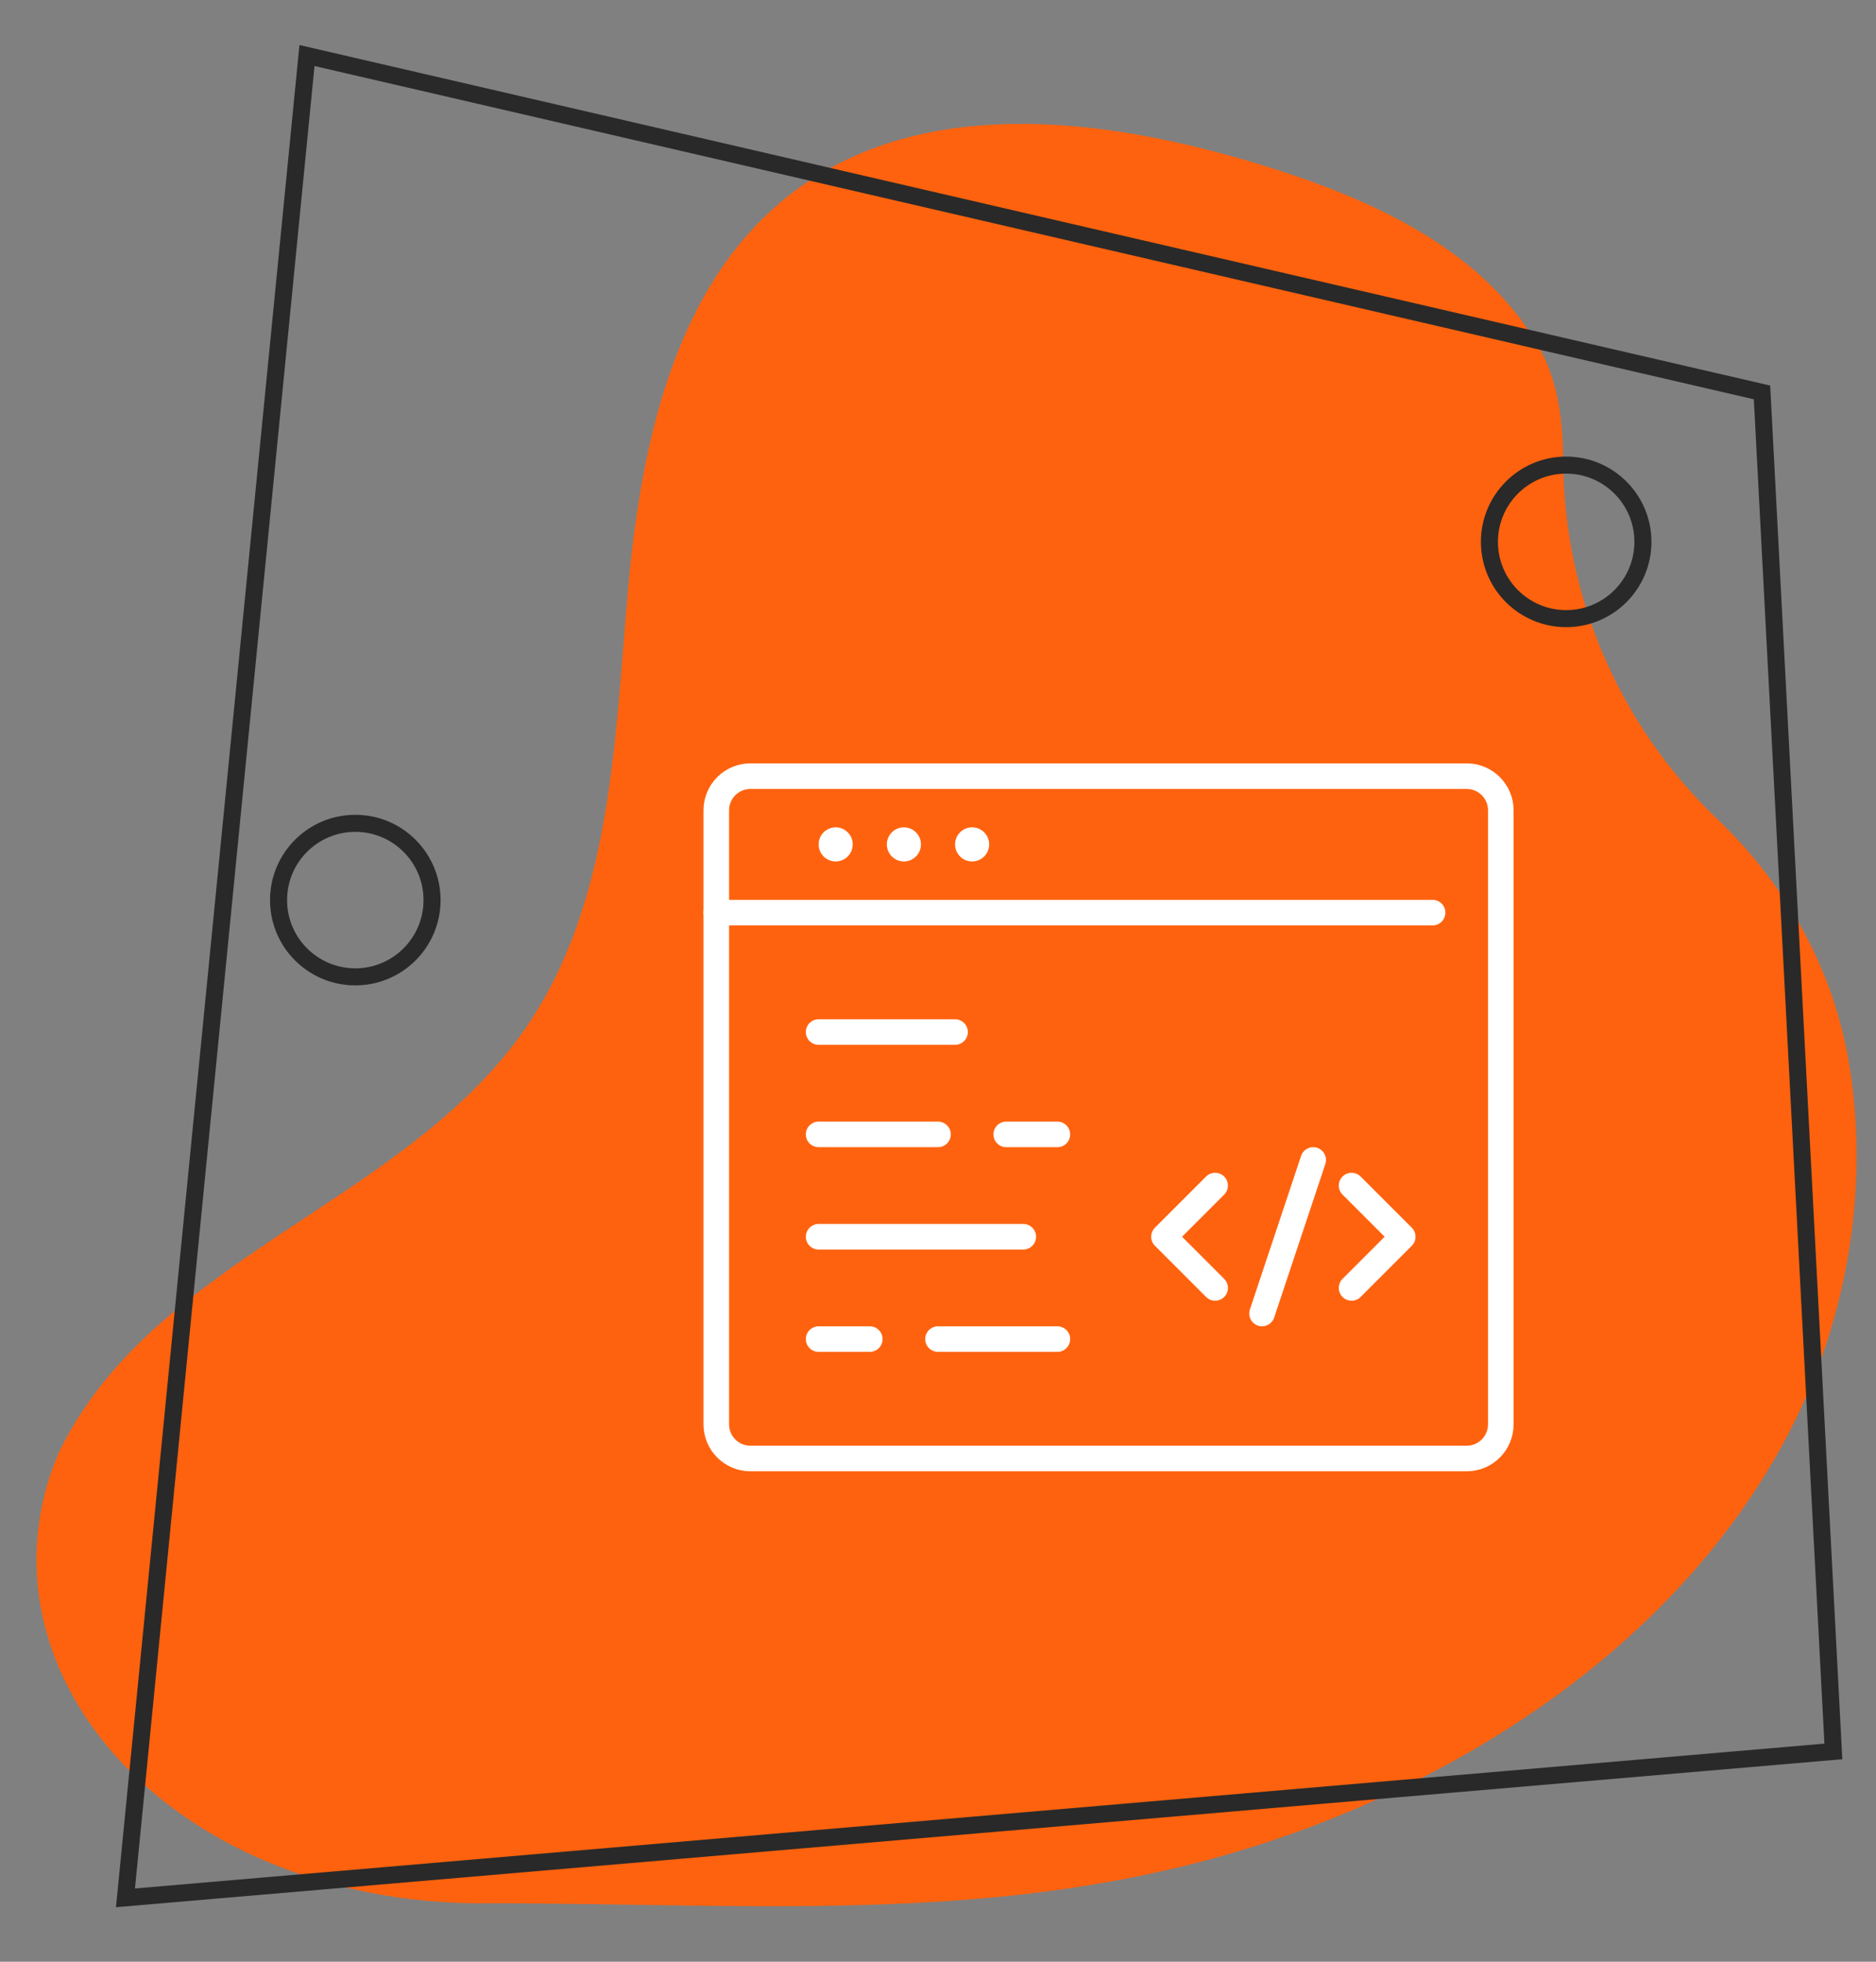 <?xml version="1.0" encoding="utf-8"?>
<!-- Generator: Adobe Illustrator 16.0.0, SVG Export Plug-In . SVG Version: 6.00 Build 0)  -->
<!DOCTYPE svg PUBLIC "-//W3C//DTD SVG 1.1//EN" "http://www.w3.org/Graphics/SVG/1.1/DTD/svg11.dtd">
<svg version="1.1" id="Calque_1" xmlns="http://www.w3.org/2000/svg" xmlns:xlink="http://www.w3.org/1999/xlink" x="0px" y="0px"
	 width="110px" height="115px" viewBox="0 0 110 115" enable-background="new 0 0 110 115" xml:space="preserve">
<rect x="0" y="0" width="110" height="115" fill="#808080" stroke="none"/>
<g>
	<path fill="#FF620E" d="M27.629,111.574c18.214-0.052,34.128,1.733,50.967-5.167c10.903-4.468,20.9-12.009,26.318-22.46
		c3.458-6.667,4.759-14.595,3.446-21.936c-0.956-5.338-3.685-10.186-7.608-13.937c-6.021-5.75-9.057-13.353-9.099-21.136
		c-0.013-2.418-0.331-4.711-1.469-6.673c-3.366-5.81-10.078-8.739-16.509-10.684c-9.015-2.727-19.617-4.003-27.125,1.654
		c-7.019,5.286-8.997,14.868-9.753,23.623c-0.758,8.754-0.974,18.101-5.936,25.35C23.766,70.576,8.869,73.72,3.389,85.277
		C-1.768,97.703,9.538,111.214,27.629,111.574z"/>
	<polygon fill="none" stroke="#292929" stroke-miterlimit="10" points="103.316,23.005 18,3.255 7.357,111.255 107.5,102.672 	"/>
	<circle fill="none" stroke="#292929" stroke-miterlimit="10" cx="91.833" cy="31.765" r="4.5"/>
	<circle fill="none" stroke="#292929" stroke-miterlimit="10" cx="20.833" cy="52.765" r="4.5"/>
</g>
<g>
	<path fill="none" stroke="#FFFFFF" stroke-width="1.5" stroke-linecap="round" stroke-linejoin="round" stroke-miterlimit="10" d="
		M64.5,85.5H44c-1.104,0-2-0.896-2-2v-36c0-1.104,0.896-2,2-2h42c1.104,0,2,0.896,2,2v36c0,1.104-0.896,2-2,2H64.5z"/>
	
		<line fill="none" stroke="#FFFFFF" stroke-width="1.5" stroke-linecap="round" stroke-linejoin="round" stroke-miterlimit="10" x1="42" y1="53.5" x2="84" y2="53.5"/>
	<circle fill="#FFFFFF" cx="57" cy="49.5" r="1"/>
	<circle fill="#FFFFFF" cx="53" cy="49.5" r="1"/>
	<circle fill="#FFFFFF" cx="49" cy="49.5" r="1"/>
	
		<line fill="none" stroke="#FFFFFF" stroke-width="1.5" stroke-linecap="round" stroke-linejoin="round" stroke-miterlimit="10" x1="48" y1="60.5" x2="56" y2="60.5"/>
	
		<line fill="none" stroke="#FFFFFF" stroke-width="1.5" stroke-linecap="round" stroke-linejoin="round" stroke-miterlimit="10" x1="48" y1="66.5" x2="55" y2="66.5"/>
	
		<line fill="none" stroke="#FFFFFF" stroke-width="1.5" stroke-linecap="round" stroke-linejoin="round" stroke-miterlimit="10" x1="48" y1="72.5" x2="60" y2="72.5"/>
	
		<line fill="none" stroke="#FFFFFF" stroke-width="1.5" stroke-linecap="round" stroke-linejoin="round" stroke-miterlimit="10" x1="48" y1="78.5" x2="51" y2="78.5"/>
	
		<line fill="none" stroke="#FFFFFF" stroke-width="1.5" stroke-linecap="round" stroke-linejoin="round" stroke-miterlimit="10" x1="59" y1="66.5" x2="62" y2="66.5"/>
	
		<polyline fill="none" stroke="#FFFFFF" stroke-width="1.5" stroke-linecap="round" stroke-linejoin="round" stroke-miterlimit="10" points="
		71.25,75.5 68.25,72.5 71.25,69.5 	"/>
	
		<polyline fill="none" stroke="#FFFFFF" stroke-width="1.5" stroke-linecap="round" stroke-linejoin="round" stroke-miterlimit="10" points="
		79.25,75.5 82.25,72.5 79.25,69.5 	"/>
	
		<line fill="none" stroke="#FFFFFF" stroke-width="1.5" stroke-linecap="round" stroke-linejoin="round" stroke-miterlimit="10" x1="77" y1="68" x2="74" y2="77"/>
	
		<line fill="none" stroke="#FFFFFF" stroke-width="1.5" stroke-linecap="round" stroke-linejoin="round" stroke-miterlimit="10" x1="55" y1="78.5" x2="62" y2="78.5"/>
</g>
</svg>
